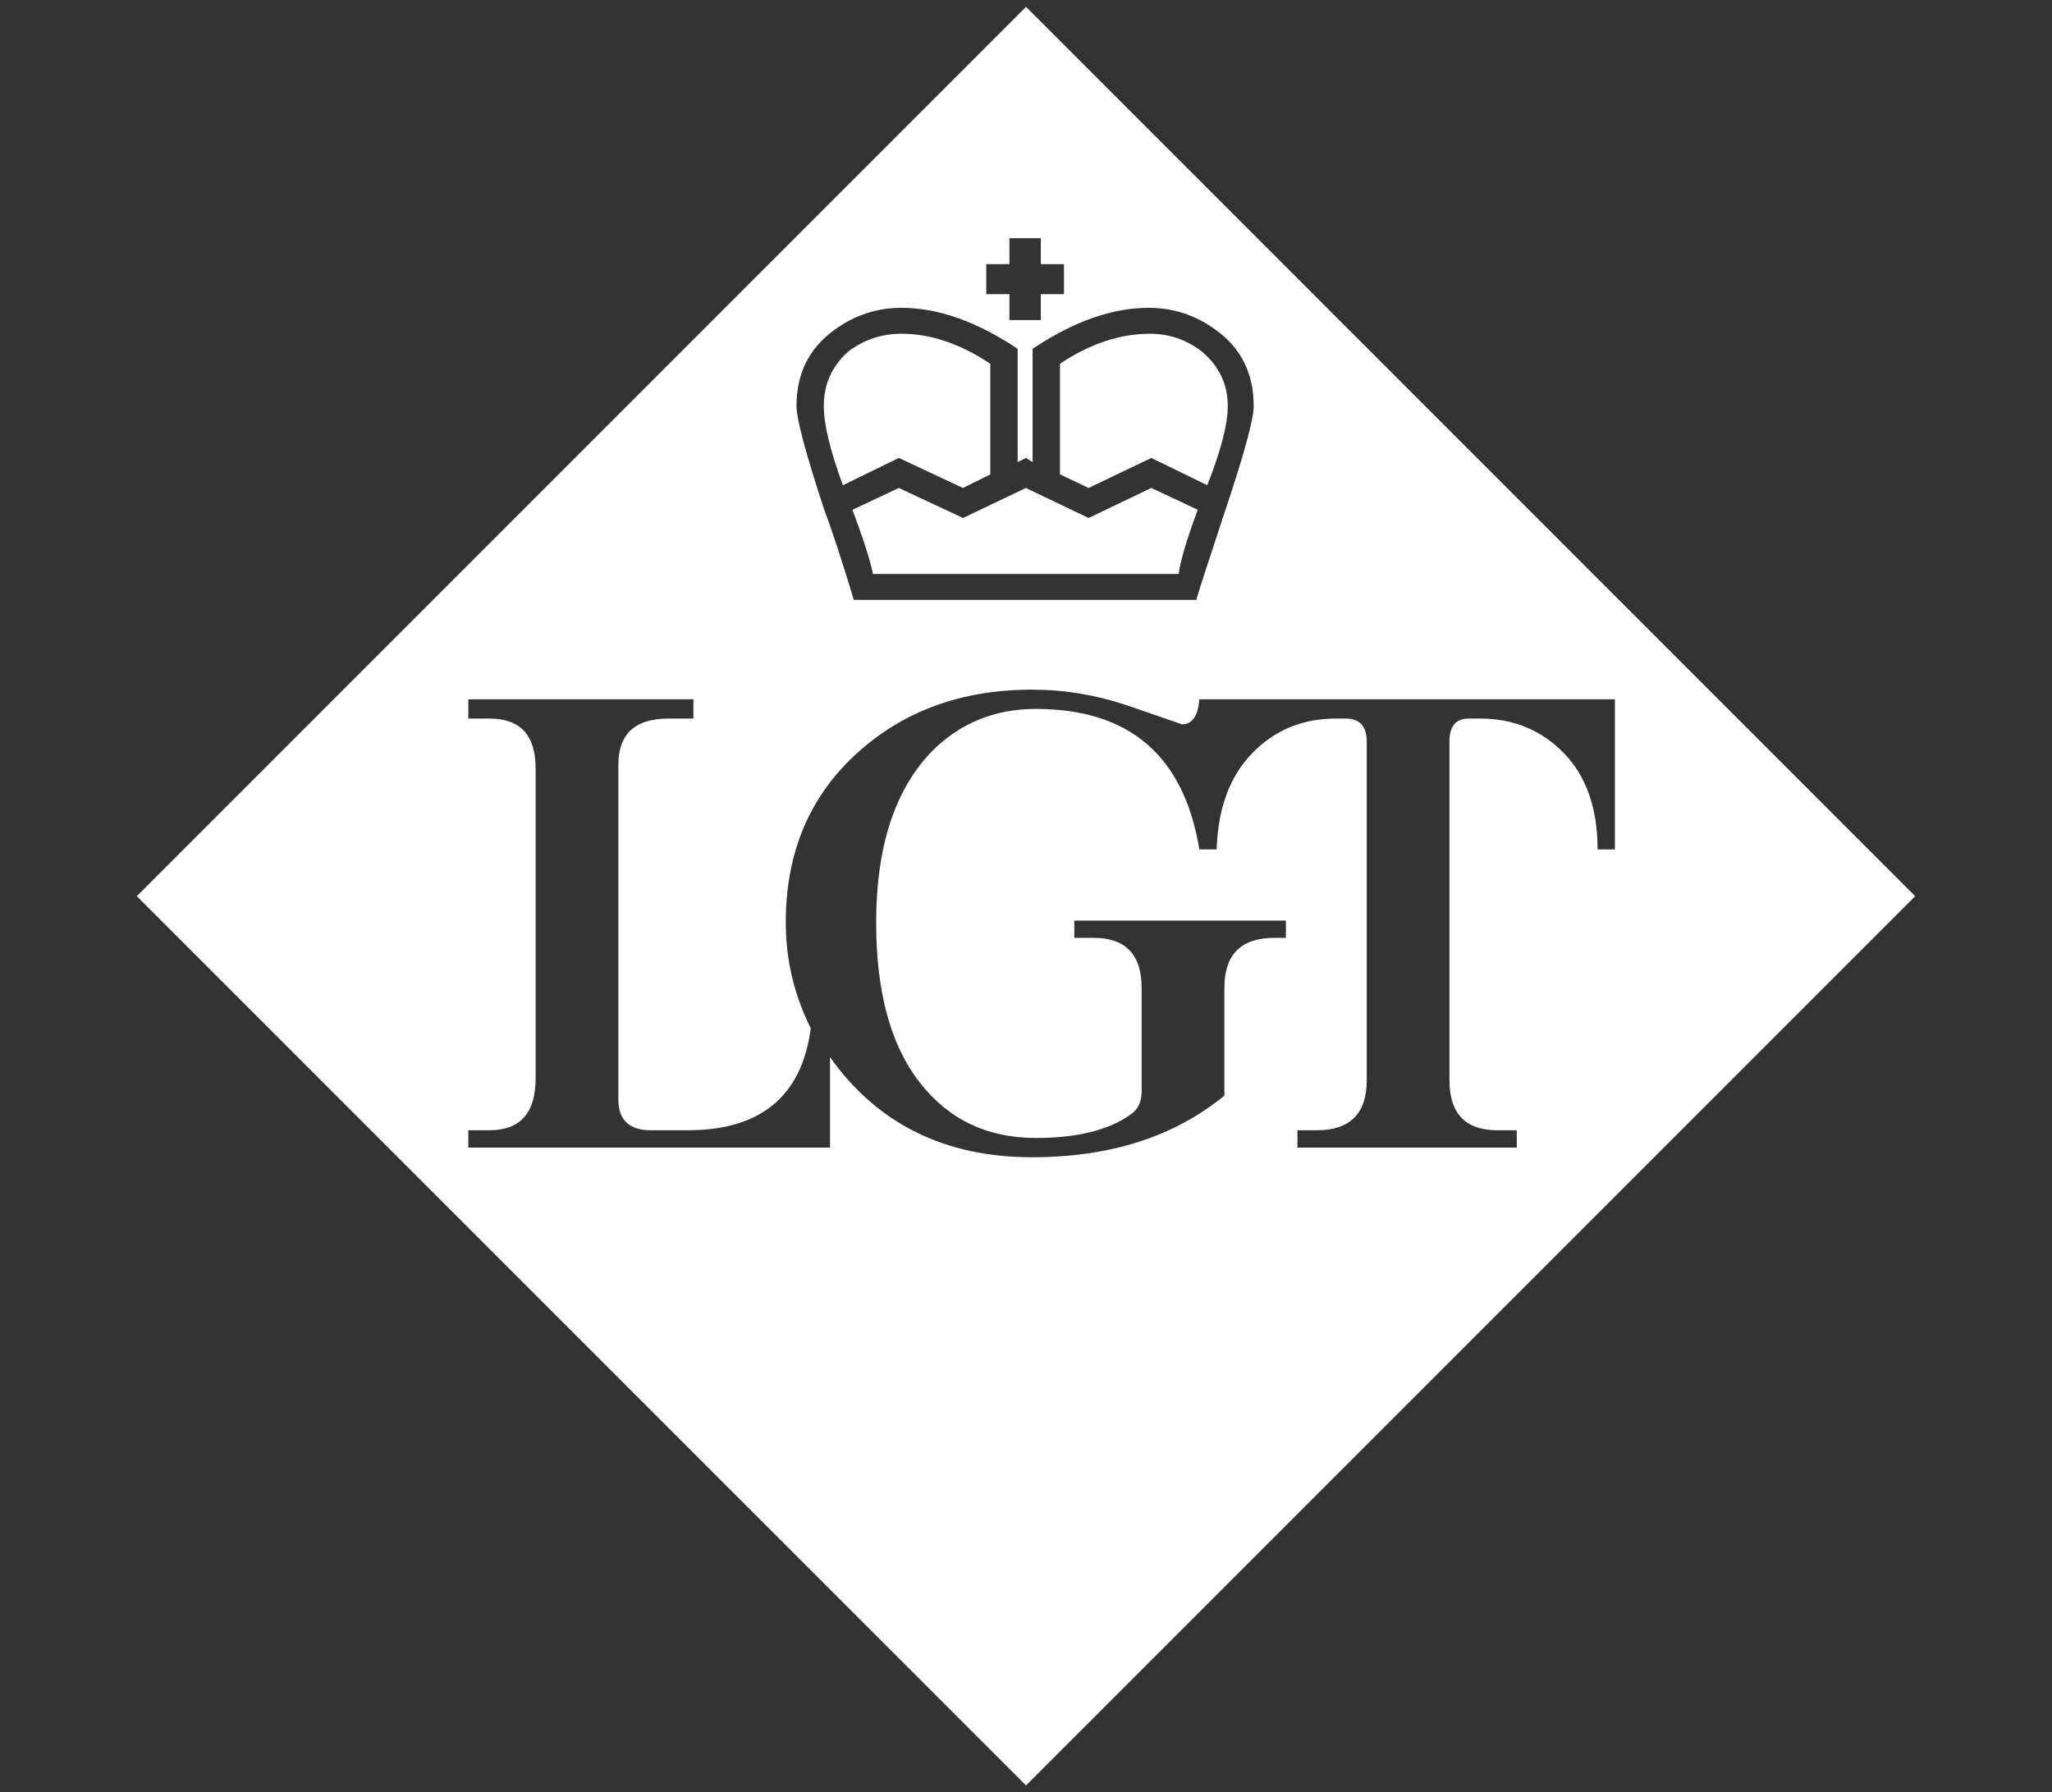 <svg width="300" height="262" viewBox="0 0 300 262" fill="none" xmlns="http://www.w3.org/2000/svg">
<rect x="0" y="0" width="300" height="262" fill="#333333" stroke="none"/>
<g clip-path="url(#clip0_34432_46028)">
<path fill-rule="evenodd" clip-rule="evenodd" d="M150.002 261L20 131.005L150.002 1L280 131.005L150.002 261ZM216.403 105.039C221.275 105.039 225.357 106.73 228.64 110.1C231.92 113.483 233.563 118.168 233.563 124.166H236.095V102.228H175.34C175.151 104.667 174.304 105.883 172.808 105.883C172.808 105.883 170.09 104.946 164.657 103.072C160.154 101.57 155.562 100.815 150.877 100.815C140.562 100.815 131.98 103.961 125.145 110.238C118.299 116.525 114.878 124.721 114.878 134.853C114.878 140.293 116.098 145.443 118.534 150.318C117.214 160.261 111.217 165.225 100.53 165.225H95.186C91.996 165.225 90.404 163.723 90.404 160.729V111.791C90.404 107.292 92.844 105.039 97.722 105.039H101.374V102.228H68.469V105.039H71.559C76.062 105.039 78.309 107.475 78.309 112.35V157.635C78.309 162.692 76.062 165.224 71.559 165.224H68.469V167.76H121.345V154.537C128.28 164.291 138.123 169.169 150.877 169.169C162.311 169.169 171.692 166.165 179.003 160.157V144.413C179.003 139.538 181.435 137.098 186.313 137.098H187.998V134.573H157.061V137.098H159.879C164.561 137.098 166.904 139.538 166.904 144.413V159.599C166.904 161.105 166.345 162.224 165.222 162.975C162.025 165.225 157.436 166.351 151.435 166.351C144.31 166.351 138.64 163.63 134.423 158.193C130.199 152.754 128.094 144.978 128.094 134.853C128.094 123.797 130.809 115.453 136.249 109.821C140.369 105.7 145.437 103.633 151.435 103.633C165.126 103.633 173.091 110.482 175.341 124.166H177.876C178.062 118.168 179.788 113.483 183.079 110.1C186.358 106.73 190.434 105.039 195.312 105.039H196.718C198.778 105.039 199.815 106.162 199.815 108.415V157.908C199.815 162.783 197.379 165.226 192.497 165.226H189.686V167.761H221.75V165.226H218.935C214.25 165.226 211.907 162.783 211.907 157.908V108.415C211.907 106.162 212.841 105.039 214.718 105.039H216.403ZM174.911 87.7C175.049 87.031 176.482 82.608 179.193 74.426C181.932 66.251 183.29 61.228 183.289 59.363C183.289 54.575 181.432 50.854 177.701 48.191C174.78 46.062 171.524 44.998 167.927 44.998C162.598 44.998 156.955 46.999 150.964 50.985V67.546L149.978 66.943L148.78 67.546V50.985C142.792 46.999 137.142 44.998 131.813 44.998C128.216 44.998 124.967 46.062 122.039 48.191C118.308 50.854 116.447 54.575 116.447 59.363C116.447 61.228 117.78 66.216 120.44 74.329C121.636 77.523 123.103 81.981 124.829 87.7H174.911ZM168.126 48.789C170.916 48.789 173.442 49.653 175.705 51.383C178.23 53.511 179.498 56.168 179.498 59.362C179.498 62.025 178.496 65.88 176.504 70.934L168.322 66.941L159.148 71.337L154.966 69.342V53.178C159.344 50.249 163.733 48.789 168.126 48.789ZM131.81 48.789C128.882 48.789 126.294 49.653 124.028 51.383C121.633 53.512 120.438 56.168 120.438 59.361C120.438 62.025 121.368 65.88 123.228 70.933L131.41 66.941L140.788 71.337L144.781 69.342V53.177C140.389 50.249 136.061 48.789 131.81 48.789ZM149.978 71.335L159.149 75.718L168.324 71.335L175.107 74.522C173.525 78.784 172.585 81.905 172.323 83.9H127.623C127.23 81.906 126.224 78.784 124.629 74.522L131.412 71.335L140.79 75.718L149.978 71.335ZM147.577 46.789H152.166V42.999H155.553V38.607H152.166V34.82H147.577V38.607H144.191V42.999H147.577V46.789Z" fill="white"/>
</g>
<defs>
<clipPath id="clip0_34432_46028">
<rect width="260" height="260" fill="white" transform="translate(20 1)"/>
</clipPath>
</defs>
</svg>
